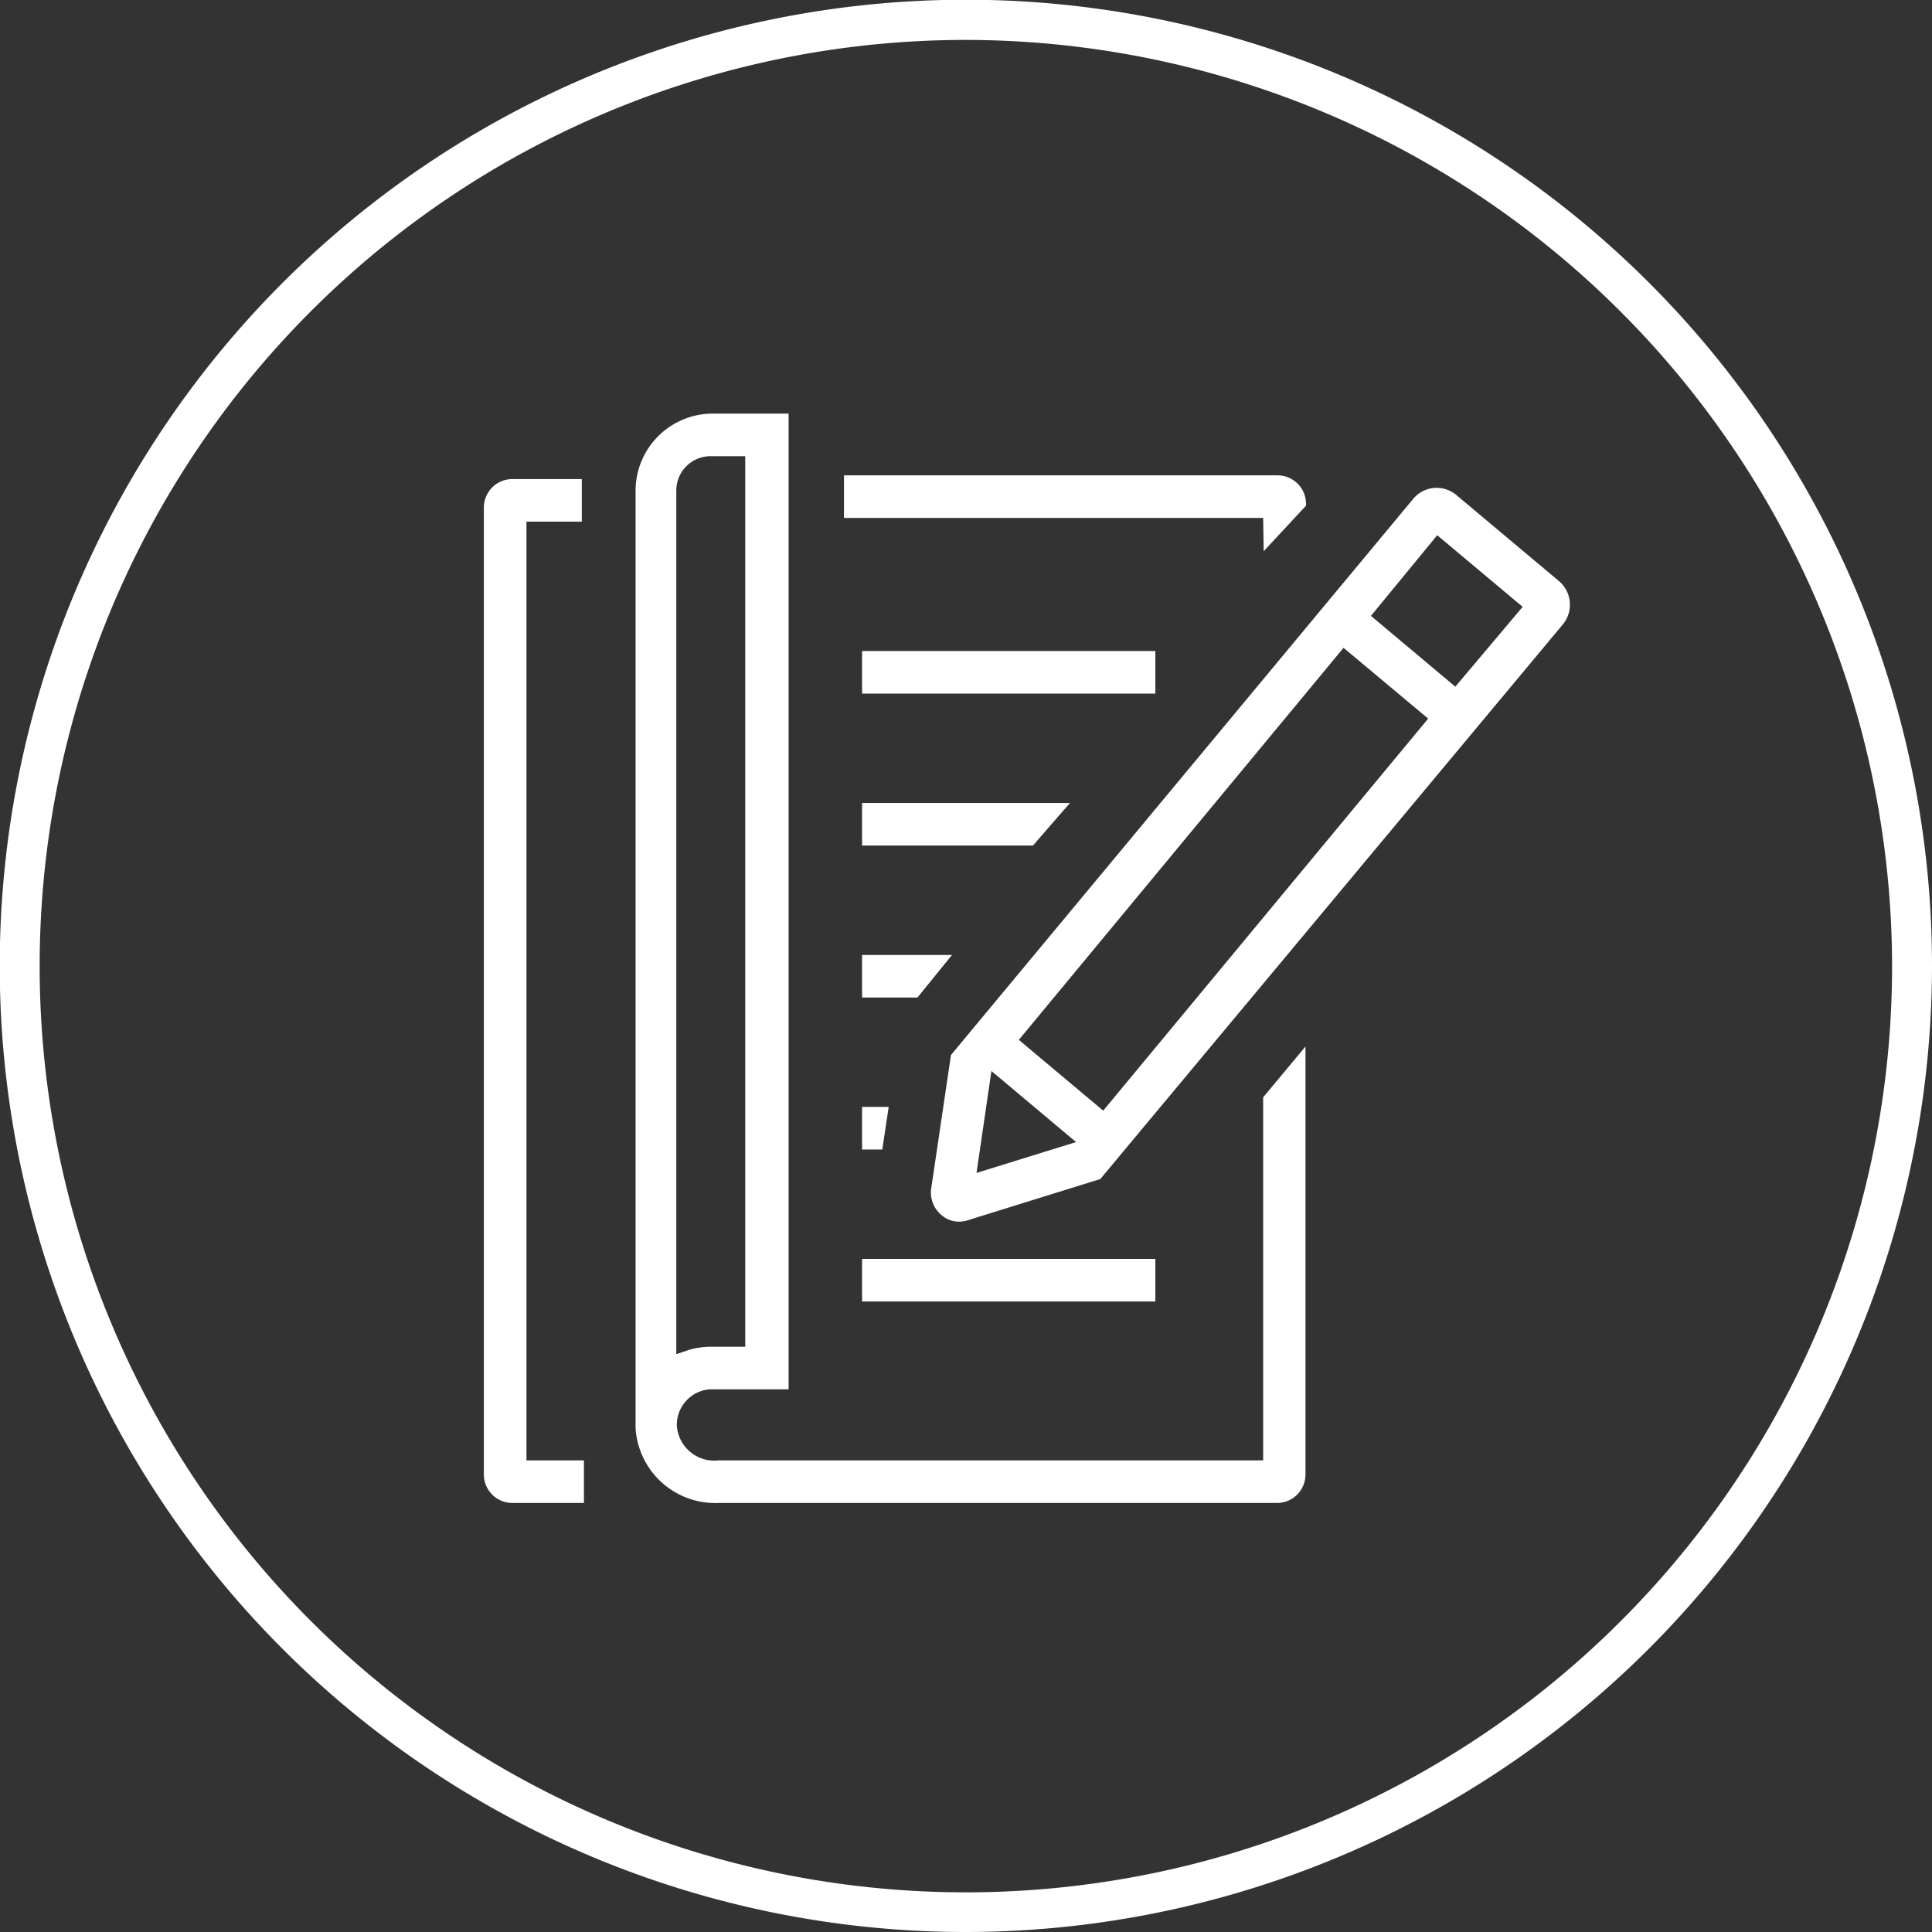 <svg xmlns="http://www.w3.org/2000/svg" viewBox="0 0 72.59 72.59"><rect x="0" y="0" width="72.59" height="72.59" fill="#333333" stroke="none"/><defs><style>.cls-1{fill:#fff;}</style></defs><g id="Layer_2" data-name="Layer 2"><g id="headline"><g id="Writing"><path class="cls-1" d="M19.25,56.47a1.07,1.07,0,0,1-1.07-1.07V19.05A1.07,1.07,0,0,1,19.25,18h2.61v1.6H19.78V54.87h2.16v1.6Z"/><rect class="cls-1" x="32.39" y="24.46" width="11.02" height="1.6"/><polygon class="cls-1" points="32.39 31.77 32.39 30.17 40.2 30.17 38.81 31.77 32.39 31.77"/><polygon class="cls-1" points="32.39 37.48 32.39 35.88 35.77 35.88 34.47 37.48 32.39 37.48"/><polygon class="cls-1" points="32.39 43.19 32.39 41.59 33.39 41.59 33.15 43.19 32.39 43.19"/><rect class="cls-1" x="32.39" y="47.3" width="11.02" height="1.6"/><path class="cls-1" d="M27,56.47a3,3,0,0,1-3.12-2.81l0-.32V18.43a2.9,2.9,0,0,1,2.89-2.89h2.86V52.2H26.67a1.34,1.34,0,0,0-1.24,1.36A1.41,1.41,0,0,0,27,54.87H47.46V41.23l1.59-1.91V55.39A1.07,1.07,0,0,1,48,56.47ZM26.7,17.14a1.29,1.29,0,0,0-1.29,1.29V50.88l.44-.15a2.92,2.92,0,0,1,.82-.13H28V17.14Z"/><path class="cls-1" d="M47.46,19.46H31.71v-1.6H48a1.07,1.07,0,0,1,1.07,1.08V19l-1.59,1.71Z"/><path class="cls-1" d="M36.05,45.9a1,1,0,0,1-.69-.26,1.09,1.09,0,0,1-.37-1l.74-5L53.1,18.74a1.14,1.14,0,0,1,.88-.41,1.16,1.16,0,0,1,.74.27l3.85,3.23a1.16,1.16,0,0,1,.41.79,1.15,1.15,0,0,1-.26.84L41.34,44.3l-4.89,1.52A1.19,1.19,0,0,1,36.05,45.9Zm.64-1.83,3.74-1.16-3.18-2.67Zm1.59-5,3.17,2.66L53.66,27l-3.18-2.66ZM51.51,23.14l3.17,2.66,2.53-3L54,20.11Z"/><path class="cls-1" d="M36.29,72.59A36.3,36.3,0,1,1,72.59,36.3,36.33,36.33,0,0,1,36.29,72.59Zm0-71.09a34.8,34.8,0,1,0,34.8,34.8A34.84,34.84,0,0,0,36.29,1.5Z"/></g></g></g></svg>